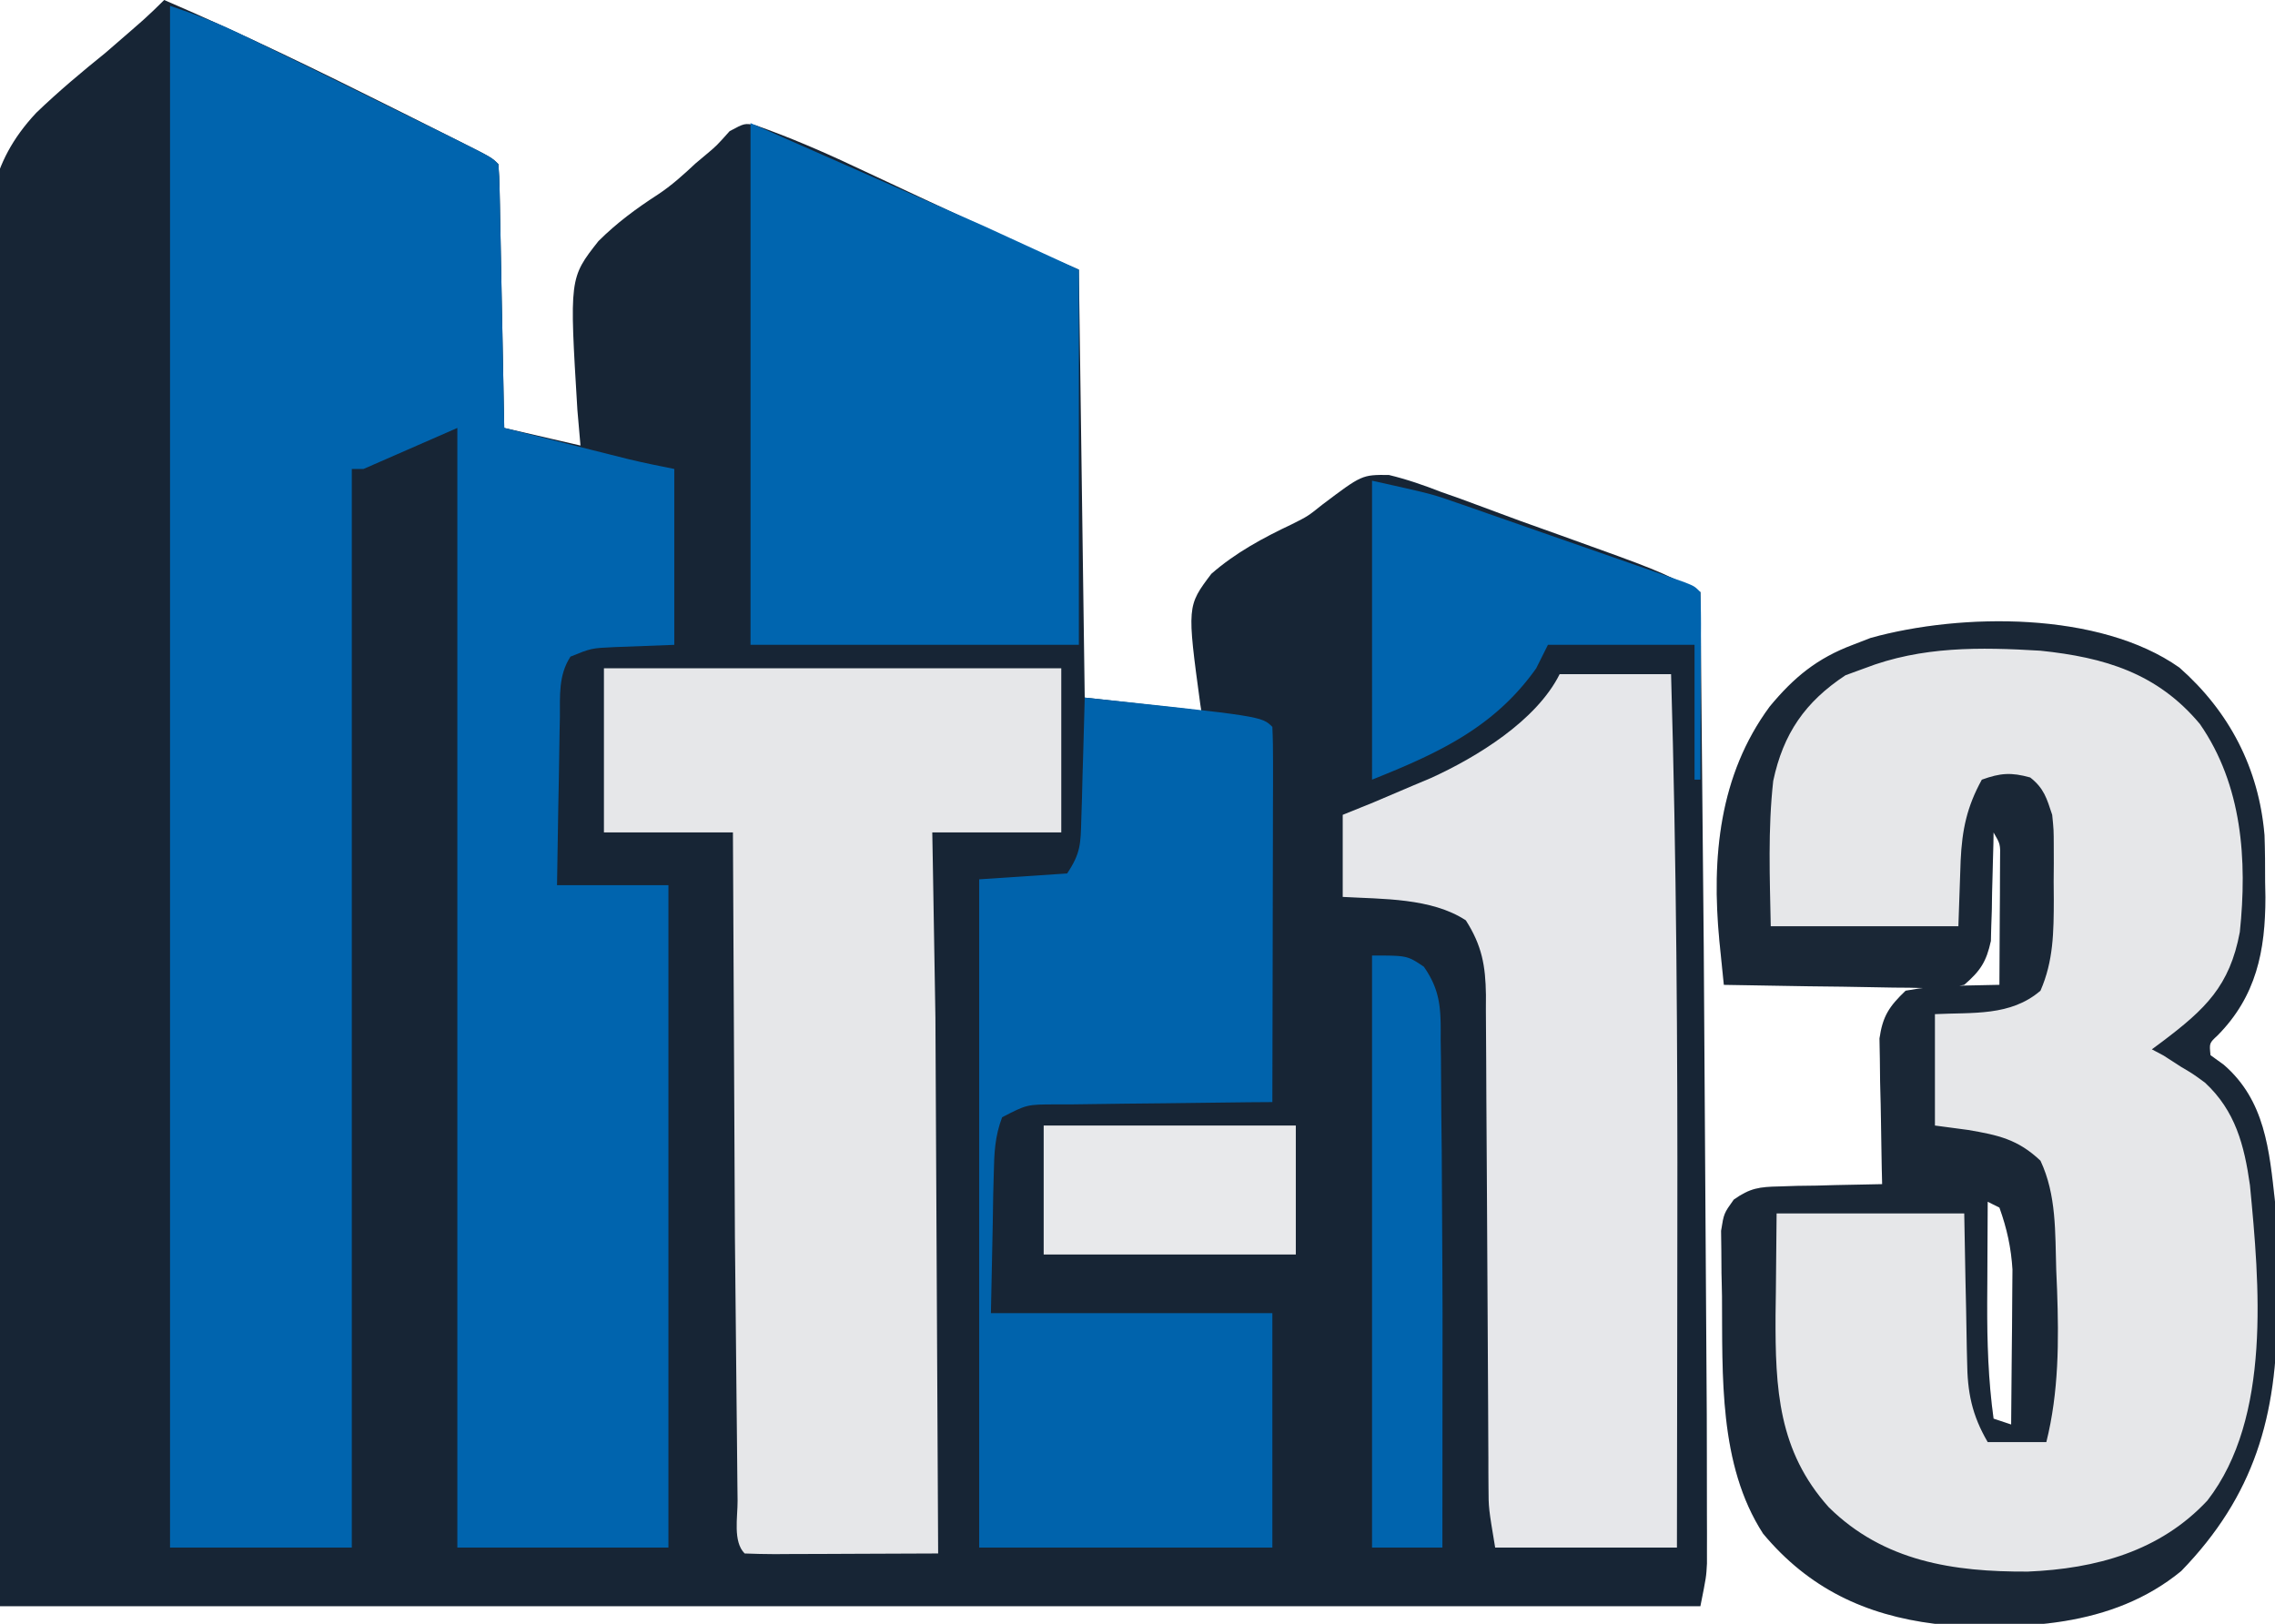 <svg xmlns="http://www.w3.org/2000/svg" width="388" height="277" xmlns:v="https://vecta.io/nano"><path d="M28 0c13.293 5.711 26.253 12.027 39.188 18.5l2.489 1.243 7.054 3.538 2.179 1.091C83.883 26.883 83.883 26.883 85 28c.122 1.411.178 2.828.205 4.244l.06 2.73.051 2.967.063 3.022.183 9.599.131 6.49L86 73l13 3-.527-6.07c-1.367-22.495-1.367-22.495 3.586-28.793 3.07-3.067 6.473-5.58 10.112-7.932 2.366-1.558 4.389-3.396 6.454-5.33l1.824-1.531c1.769-1.484 1.769-1.484 3.988-3.969C127 21 127 21 128.881 21.369c5.725 2.032 11.226 4.384 16.72 6.974l2.669 1.244 8.355 3.913 8.376 3.913 5.186 2.427 2.398 1.123 2.078.975c3.09 1.404 6.218 2.725 9.338 4.062l1 73 18 2 2 1-.286-1.829c-2.274-16.778-2.274-16.778 1.875-22.278 4.112-3.602 8.812-6.135 13.735-8.462 2.73-1.37 2.73-1.37 5.157-3.313 6.796-5.132 6.796-5.132 11.383-5.095 3.102.748 5.966 1.743 8.937 2.906l3.273 1.152 10.239 3.793 6.924 2.477C282.733 97.276 282.733 97.276 290 101l.391 41.35.182 19.222.515 79.693.016 7.283.011 10.04.011 2.99-.005 2.757.002 2.379C291 269 291 269 290 274H0l-1.125-122.375-.497-38.58-.096-22.909-.182-15.255-.135-19.51-.111-7.128c-.328-11.678.066-20.183 8.338-29.009C9.966 15.606 13.926 12.283 18 9l4.461-3.868 1.923-1.683C25.624 2.337 26.822 1.178 28 0z" fill="#172535"/><path d="M29 1c4.364 1.455 8.131 2.92 12.227 4.906l3.601 1.741L48.625 9.5l3.892 1.889L75.75 22.813l2.522 1.254c5.605 2.81 5.605 2.81 6.728 3.934.122 1.411.178 2.828.205 4.244l.06 2.73.051 2.967.063 3.022.183 9.599.131 6.49L86 73l11.688 2.938 3.342.842 3.232.811 2.968.746c2.576.618 5.173 1.145 7.771 1.664v30l-10.261.388c-3.891.179-3.891.179-7.444 1.62-2.082 3.203-1.777 6.675-1.807 10.379l-.054 2.476-.121 7.825-.104 5.307L95 151h19v113H78V73l-16 7h-2v184H29V1z" fill="#0064ae"/><path d="M371.688 113.875c8.522 7.51 13.56 17.184 14.519 28.575.097 2.645.116 5.279.106 7.925l.049 2.672c.007 9.178-1.573 16.916-8.154 23.578-1.427 1.321-1.427 1.321-1.207 3.375l2.25 1.625c7.048 6.087 7.776 14.527 8.75 23.375.282 4.983.325 9.947.313 14.938l.049 3.803c.009 17.828-3.882 31.387-16.361 44.26-11.821 9.7-27.406 10.075-42 9-11.919-1.488-21.551-6.074-29.309-15.383-7.606-11.769-6.902-27.039-7.004-40.492l-.088-3.953-.025-3.789-.044-3.425c.47-2.958.47-2.958 2.158-5.318 2.784-1.974 4.345-2.173 7.734-2.249l3.105-.098 3.223-.043 3.27-.09L321 202l-.063-2.491-.187-11.197-.102-3.92-.039-3.779-.063-3.475c.556-3.841 1.674-5.468 4.454-8.138 2.932-.533 5.32-.789 8.25-.812l2.258-.076L341 168l.063-11.875.025-3.418.01-3.262.016-3.015c.05-2.44.05-2.44-1.114-4.43l-.028 1.848-.222 8.339-.043 2.908-.098 2.822-.063 2.587c-.779 3.561-1.779 5.091-4.546 7.495-3.127.686-6.171.582-9.359.488l-2.741-.021-8.65-.154-5.871-.068L294 168l-.49-4.819-.275-2.711c-1.351-14.185-.033-28.256 8.589-39.942 4.144-5.007 8.092-8.241 14.176-10.527l3.063-1.187c15.477-4.281 39.012-4.535 52.625 5.063zM339 205l-.062 13.438-.025 3.818c-.017 6.673.174 13.132 1.088 19.744l3 1 .11-12.433.041-4.222.044-6.099.032-3.698c-.243-3.793-.948-6.973-2.227-10.549l-2-1zm-236-91h78v28h-22l.092 5.154.408 24.283.036 2.228L160 265l-14.044.055-4.781.021-6.858.022-2.172.016c-1.715 0-3.43-.051-5.145-.113-2.025-2.025-1.185-6.194-1.205-8.975l-.03-2.539-.081-8.4-.063-5.894-.123-12.444-.158-15.662L125 142h-22v-28z" fill="#e6e7e9"/><path d="M266 115h19c.922 31.702 1.129 63.376 1.069 95.09l-.02 18.33L286 264h-31c-1.125-6.749-1.125-6.749-1.138-10.288l-.017-2.421-.003-2.598-.015-2.781-.026-5.957-.053-9.433-.149-26.811-.101-16.419-.026-6.248-.055-8.738.009-2.598c-.069-4.966-.681-8.4-3.426-12.709-5.887-3.862-14.241-3.612-21-4v-14l5.25-2.125L241 134l3.047-1.281c7.766-3.534 17.965-9.742 21.953-17.719z" fill="#e6e7ea"/><path d="M185 119c30.184 3.184 30.184 3.184 32 5 .094 1.994.117 3.992.114 5.989v3.883l-.016 4.227-.004 4.3-.025 11.339-.02 11.562L217 188l-3.991.028-14.643.179-6.341.063-9.107.12-2.87.004c-4.917.01-4.917.01-9.136 2.195-1.237 3.269-1.352 6.086-1.424 9.582l-.1 3.784-.075 4.794L169 224h48v40h-50V150l15-1c2.325-3.487 2.298-5.07 2.414-9.199l.117-3.662.094-3.826.117-3.861L185 119z" fill="#0063ac"/><path d="M371.688 113.875c8.522 7.51 13.56 17.184 14.519 28.575.097 2.645.116 5.279.106 7.925l.049 2.672c.007 9.178-1.573 16.916-8.154 23.578-1.427 1.321-1.427 1.321-1.207 3.375l2.25 1.625c7.048 6.087 7.776 14.527 8.75 23.375.282 4.983.325 9.947.313 14.938l.049 3.803c.009 17.828-3.882 31.387-16.361 44.26-11.821 9.7-27.406 10.075-42 9-11.919-1.488-21.551-6.074-29.309-15.383-7.606-11.769-6.902-27.039-7.004-40.492l-.088-3.953-.025-3.789-.044-3.425c.47-2.958.47-2.958 2.158-5.318 2.784-1.974 4.345-2.173 7.734-2.249l3.105-.098 3.223-.043 3.27-.09L321 202l-.063-2.491-.187-11.197-.102-3.92-.039-3.779-.063-3.475c.556-3.841 1.674-5.468 4.454-8.138 2.932-.533 5.32-.789 8.25-.812l2.258-.076L341 168l.063-11.875.025-3.418.01-3.262.016-3.015c.05-2.44.05-2.44-1.114-4.43l-.028 1.848-.222 8.339-.043 2.908-.098 2.822-.063 2.587c-.779 3.561-1.779 5.091-4.546 7.495-3.127.686-6.171.582-9.359.488l-2.741-.021-8.65-.154-5.871-.068L294 168l-.49-4.819-.275-2.711c-1.351-14.185-.033-28.256 8.589-39.942 4.144-5.007 8.092-8.241 14.176-10.527l3.063-1.187c15.477-4.281 39.012-4.535 52.625 5.063zM318 114l-3.25 1.188c-6.884 4.537-10.622 9.963-12.328 18.027-.919 8.247-.581 16.498-.422 24.785h32l.388-11.217c.243-5.239 1.066-9.164 3.612-13.783 3.178-1.149 5.006-1.276 8.25-.375 2.359 1.854 2.813 3.541 3.75 6.375.259 2.568.259 2.568.266 5.273l.008 3-.023 3.102.023 3.078c-.014 5.508-.045 10.459-2.273 15.547-5.112 4.404-11.567 3.675-18 4v19l5.625.75c5.19.881 8.537 1.614 12.375 5.25 2.756 5.863 2.489 12.271 2.688 18.625l.143 3.371c.311 8.749.303 17.472-1.83 26.004h-10c-2.715-4.646-3.463-8.515-3.512-13.805l-.054-2.194-.121-6.876-.104-4.687L335 207h-32l-.125 13.25-.055 4.099c-.057 12.593.46 23.16 9.086 32.776 9.379 9.243 21.249 11.028 33.943 10.966 11.65-.492 22.533-3.461 30.615-12.114 10.988-14.147 8.872-37.067 7.263-53.811-.962-6.794-2.479-12.674-7.665-17.478-2.037-1.494-2.037-1.494-4.062-2.687l-3-1.937-2-1.062 1.828-1.355c7.273-5.502 11.452-9.433 13.172-18.645 1.291-12.295.416-25.075-6.812-35.5-7.242-8.669-16.238-11.36-27.187-12.5-10.275-.618-20.273-.778-30 3zm21 91l-.062 13.438-.025 3.818c-.017 6.673.174 13.132 1.088 19.744l3 1 .11-12.433.041-4.222.044-6.099.032-3.698c-.243-3.793-.948-6.973-2.227-10.549l-2-1z" fill="#1a2736"/><path d="M128 21l39.813 17.563L184 46v64h-56V21z" fill="#0065af"/><path d="M234 82c10.126 2.25 10.126 2.25 14.229 3.68l2.779.96 2.899 1.02 3.048 1.06 6.323 2.211 9.723 3.39 6.156 2.15 2.948 1.026 2.703.951 2.387.836C289 100 289 100 290 101a158.42 158.42 0 0 1 .098 7.098l-.004 2.148-.031 6.817-.014 4.611L290 133h-1v-23h-25l-2 4c-7.142 10.098-16.722 14.489-28 19V82zm0 81c6 0 6 0 8.831 1.903 2.993 4.274 2.899 7.546 2.876 12.652l.046 2.892.06 9.429.074 6.539L246 217l.025 6.912L246 264h-12V163z" fill="#0064ae"/><path d="M178 192h43v22h-43v-22z" fill="#e8e9eb"/></svg>